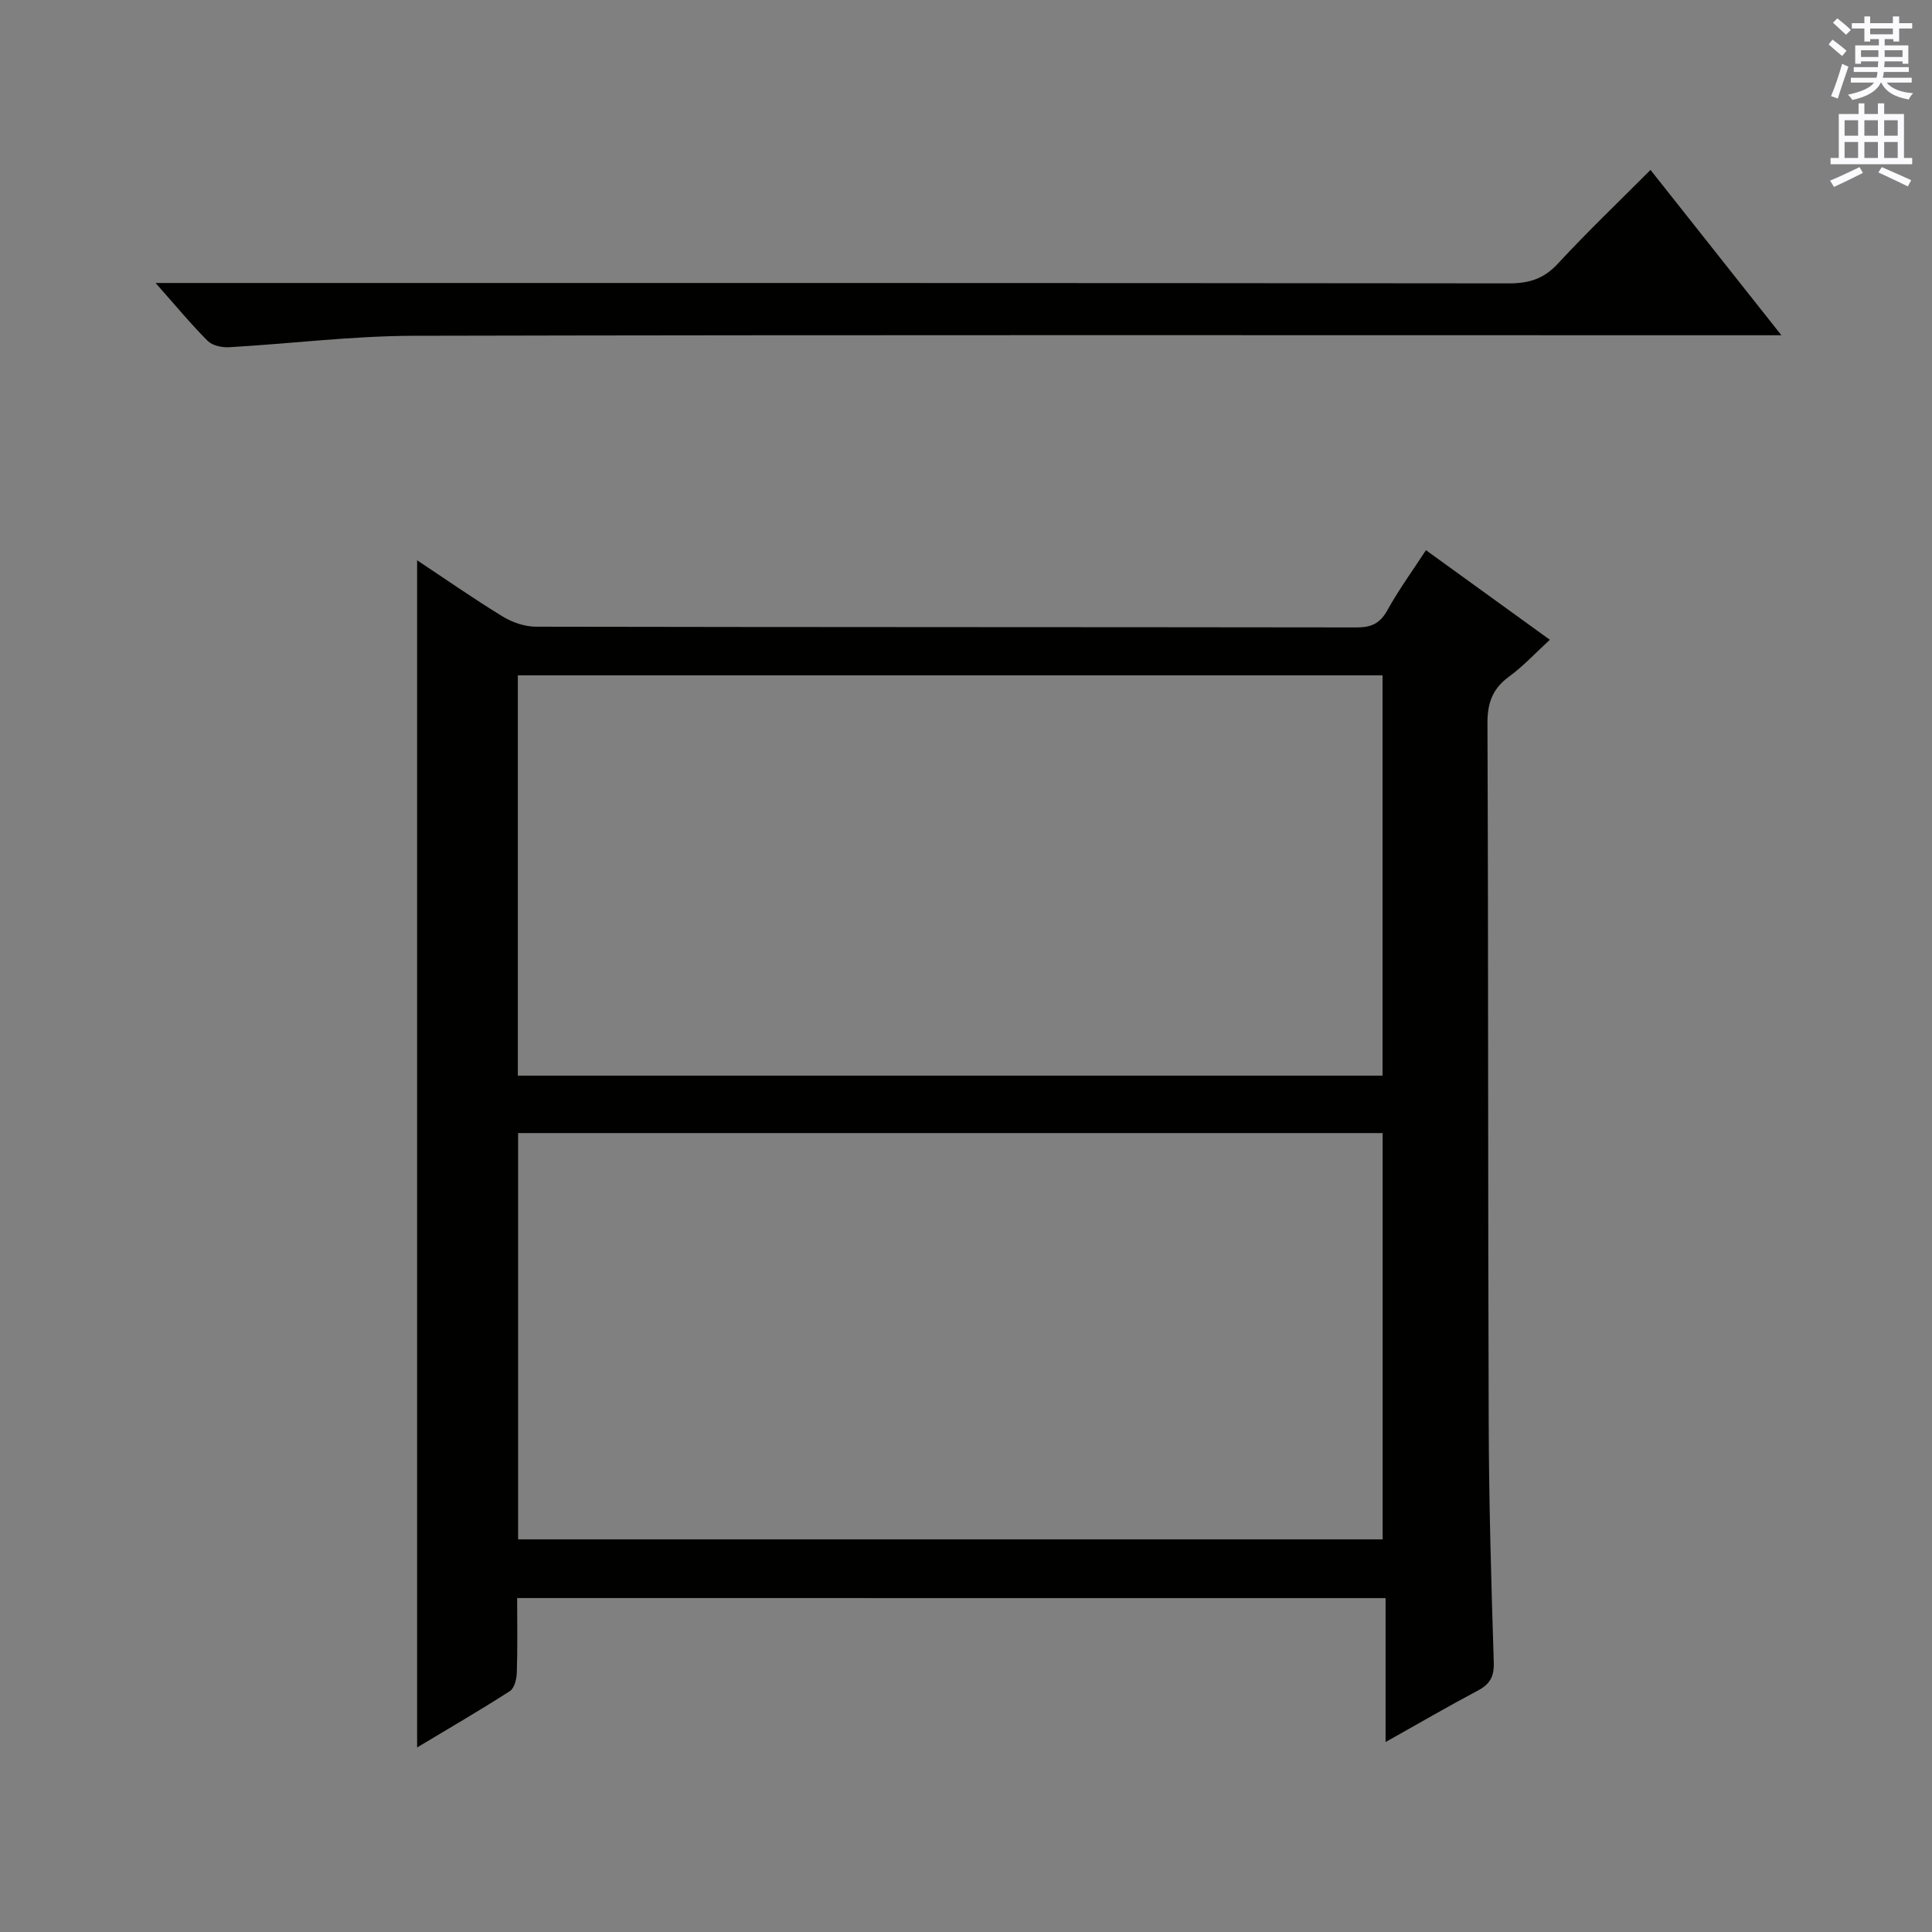 <svg enable-background="new 0 0 400 400" viewBox="0 0 400 400" xmlns="http://www.w3.org/2000/svg"><rect x="0" y="0" width="400" height="400" fill="#808080" stroke="none"/><path d="m107.07 330.86c0 5.47.1 10.46-.07 15.45-.04 1.32-.5 3.22-1.44 3.82-6.24 4.01-12.66 7.73-19.2 11.66 0-82.18 0-163.73 0-245.79 5.88 3.9 11.68 7.95 17.71 11.64 2 1.22 4.57 2.1 6.88 2.11 56.66.11 113.32.07 169.99.15 3.04 0 4.82-.87 6.32-3.59 2.32-4.19 5.16-8.09 7.97-12.4 8.6 6.22 17.02 12.31 25.65 18.55-3 2.75-5.51 5.48-8.44 7.62-3.42 2.5-4.5 5.44-4.48 9.69.2 48.33.09 96.66.26 144.99.05 16.48.53 32.95 1.05 49.42.09 2.98-.81 4.52-3.34 5.86-6.14 3.25-12.14 6.75-19.06 10.63 0-10.34 0-19.85 0-29.8-60.18-.01-119.71-.01-179.8-.01zm.2-12.15h178.99c0-28.2 0-56.11 0-84.12-59.87 0-119.4 0-178.99 0zm-.06-96.01h179.03c0-27.66 0-55.2 0-82.88-59.86 0-119.37 0-179.03 0z" fill="#010100"/><path d="m341.72 35.18c8.96 11.32 17.59 22.22 27.1 34.23-3.15 0-5.19 0-7.23 0-91.98 0-183.95-.1-275.93.11-12.75.03-25.5 1.64-38.26 2.37-1.46.08-3.43-.34-4.39-1.3-3.48-3.48-6.63-7.3-10.8-12h7.32c90.98 0 181.95-.02 272.93.08 4.13 0 7.18-.95 10.07-4.07 6.07-6.57 12.55-12.75 19.19-19.42z" fill="#010100"/><g fill="#fbfafc"><path d="m378.6 9.2.8-1c.9.7 1.9 1.4 2.9 2.3l-.9 1.1c-1.1-.9-2-1.7-2.8-2.4zm.5 10.7c.9-2.1 1.6-4.3 2.3-6.7.4.2.8.4 1.3.6-.7 2.1-1.5 4.3-2.2 6.6zm.4-15.2.9-.9c1 .8 2 1.6 2.8 2.4l-1 1c-1-.9-1.9-1.8-2.7-2.5zm12.5-1.3h1.2v1.4h2.7v1.1h-2.7v2.7h-1.2v-.5h-1.8v1.3h4.9v3.8h-1.2v-.5h-3.7c0 .4-.1.9-.1 1.2h5.1v1h-5.2c0 .5-.1.9-.2 1.2h6v1h-5.2c1.1 1.3 2.9 2 5.5 2.2-.4.4-.7.8-.9 1.3-2.9-.5-4.8-1.6-5.7-3.5h-.1c-.8 1.7-2.7 2.9-5.9 3.6-.2-.4-.6-.8-.9-1.1 2.8-.6 4.6-1.4 5.4-2.5h-4.8v-1h5.3c.1-.3.2-.7.2-1.2h-4.9v-1h5c0-.4 0-.8.1-1.2h-3.6v.5h-1.2v-3.8h4.9v-1.3h-1.8v.5h-1.2v-2.7h-2.6v-1.1h2.6v-1.4h1.2v1.4h4.7v-1.4zm-6.7 8.4h3.6c0-.4 0-.9 0-1.4h-3.6zm1.9-4.7h4.7v-1.2h-4.7zm6.7 3.3h-3.7v1.4h3.7z"/><path d="m384.7 21.4h1.3v2.2h2.8v-2.2h1.3v2.2h4.1v9.1h1.7v1.3h-16.9v-1.3h1.7v-9.1h4.1v-2.2zm.3 13.2.7 1.2c-1.8.9-3.8 1.9-6 2.9-.2-.4-.5-.8-.8-1.3 2.4-1 4.4-2 6.1-2.8zm-3.1-6.5h2.8v-3.2h-2.8zm0 4.6h2.8v-3.3h-2.8zm4.1-4.6h2.8v-3.2h-2.8zm0 4.6h2.8v-3.3h-2.8zm3.6 1.9c2.1.9 4.1 1.8 6.1 2.7l-.7 1.3c-2.2-1.1-4.2-2-6.1-2.9zm3.3-9.7h-2.8v3.2h2.8zm-2.8 7.8h2.8v-3.3h-2.8z"/></g></svg>